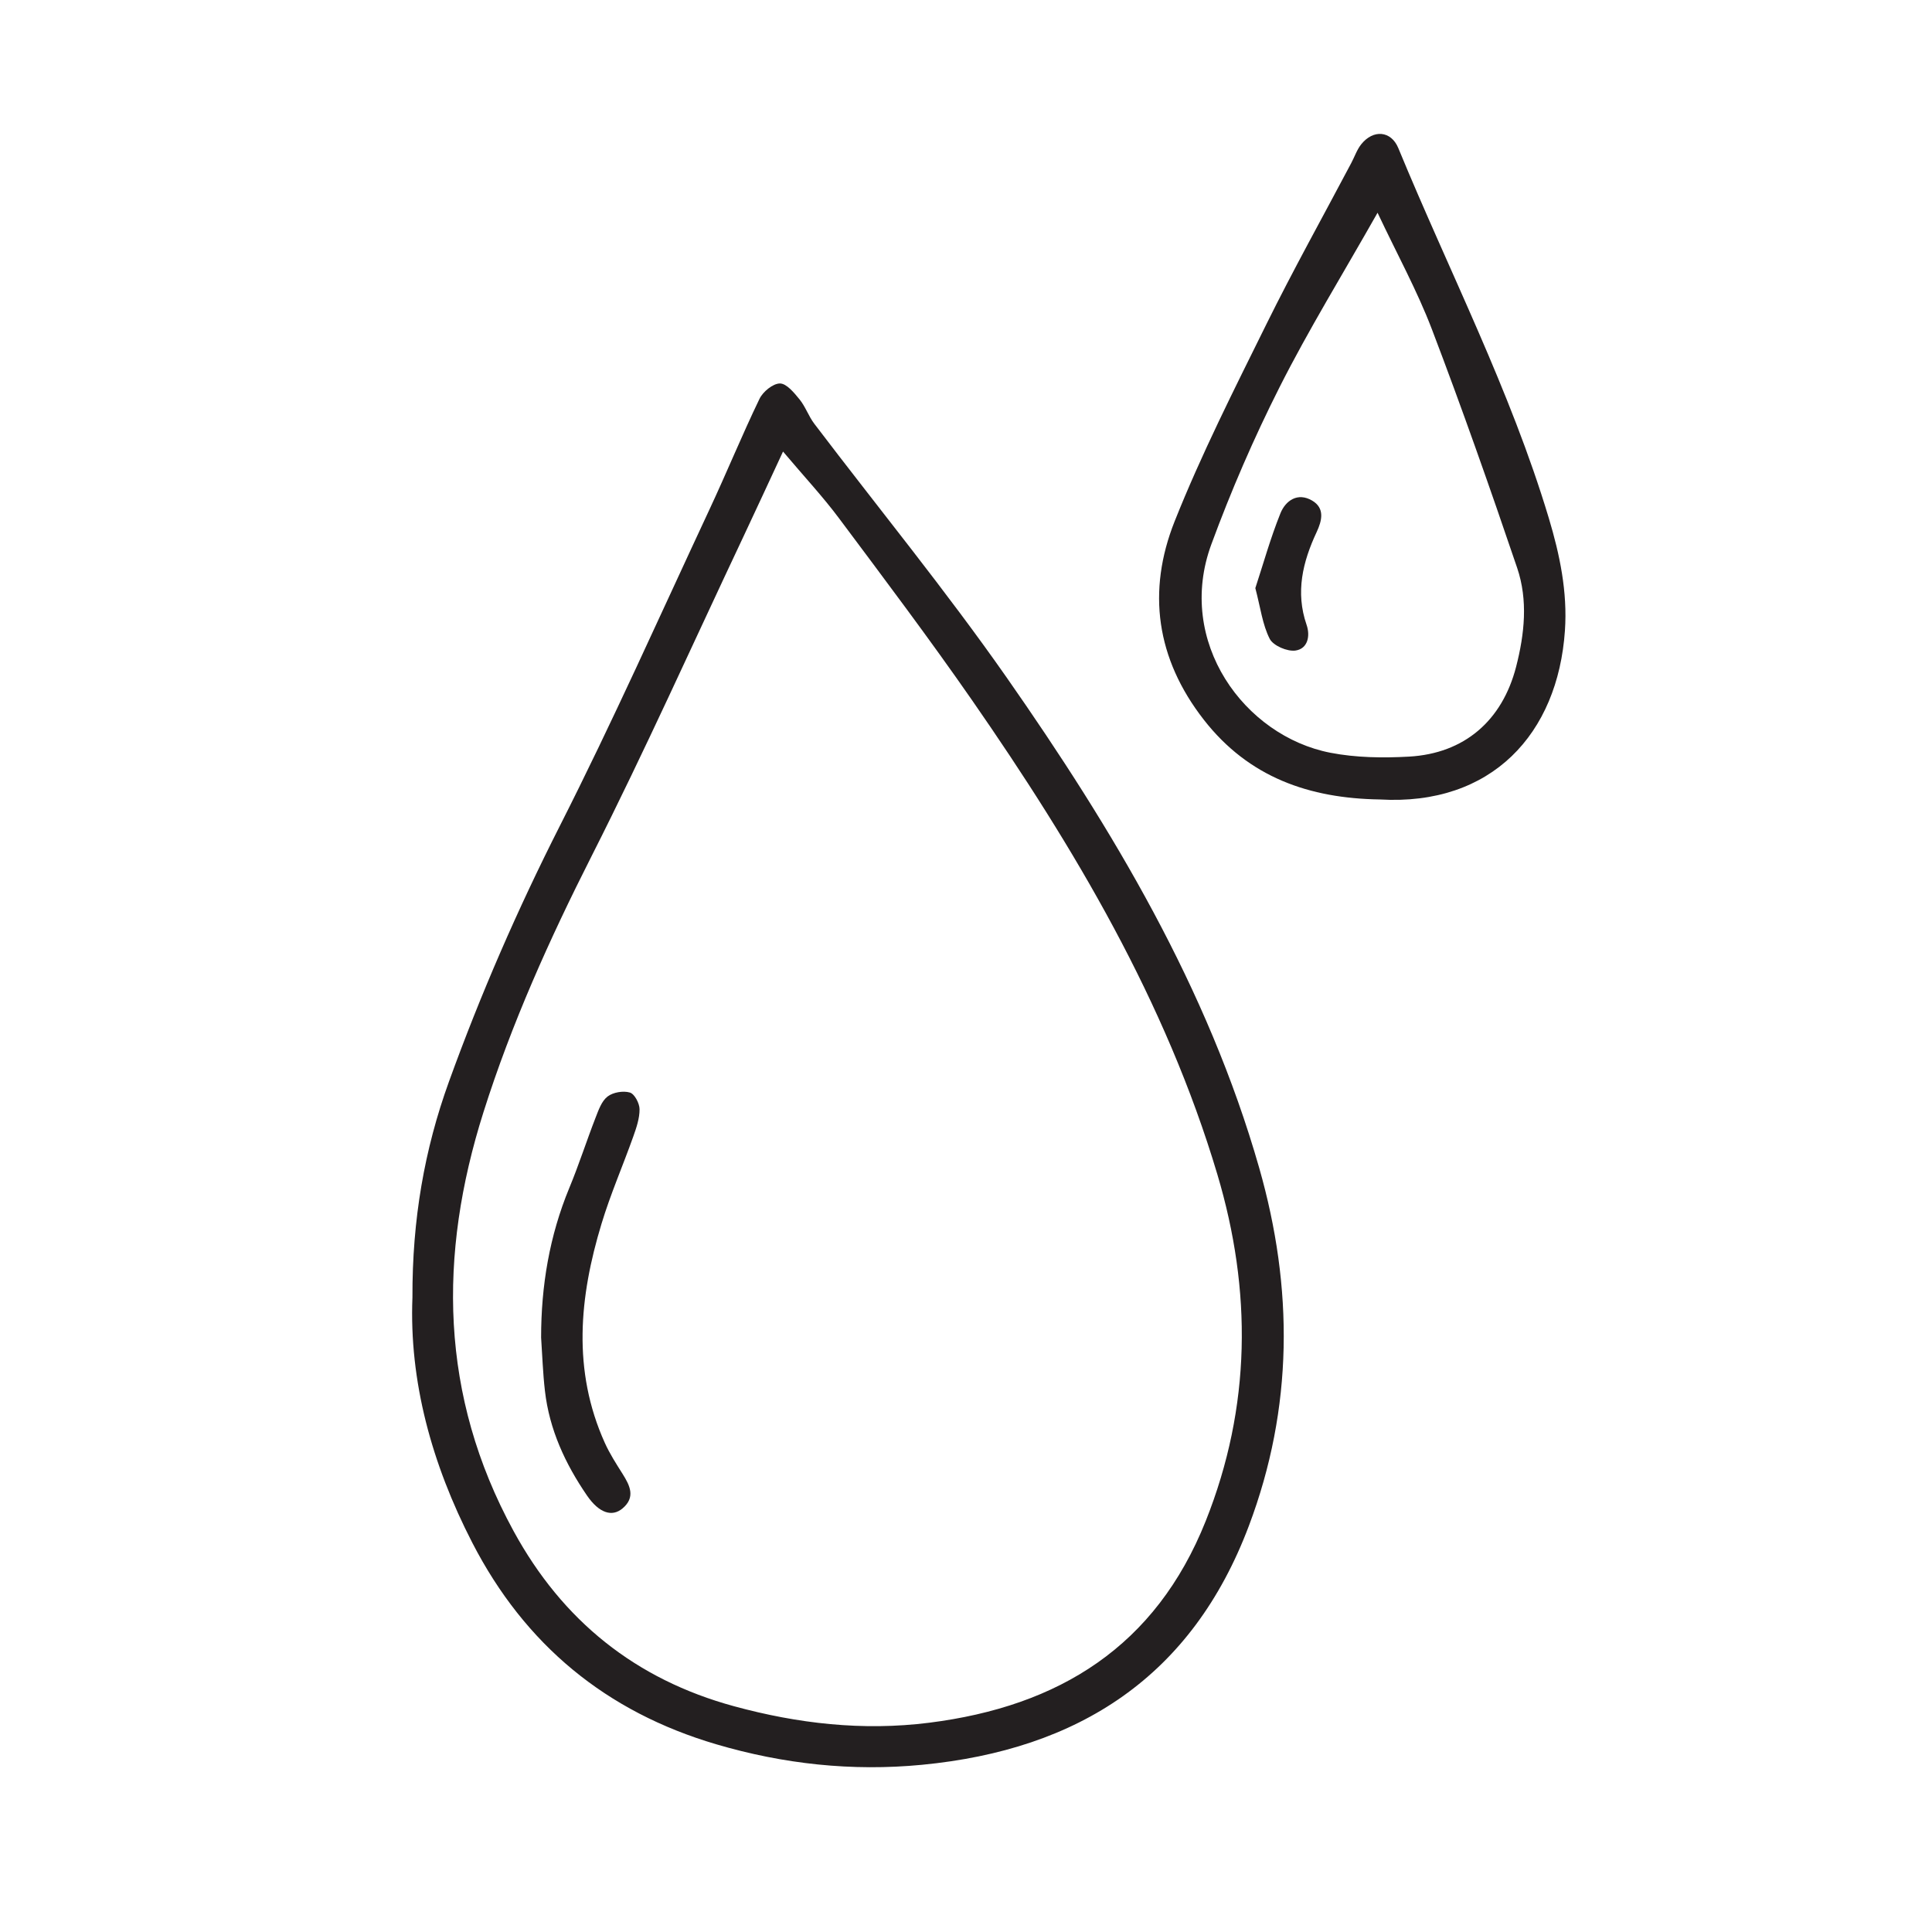 <svg version="1.0" preserveAspectRatio="xMidYMid meet" height="240" viewBox="0 0 180 180" zoomAndPan="magnify" width="240" xmlns:xlink="http://www.w3.org/1999/xlink" xmlns="http://www.w3.org/2000/svg"><defs><clipPath id="d70025adcb"><path clip-rule="nonzero" d="M 38.082 35 L 120 35 L 120 165 L 38.082 165 Z M 38.082 35"></path></clipPath><clipPath id="f994e9cdfc"><path clip-rule="nonzero" d="M 107 12.043 L 146 12.043 L 146 75 L 107 75 Z M 107 12.043"></path></clipPath></defs><g clip-path="url(#d70025adcb)"><path fill-rule="nonzero" fill-opacity="1" d="M 112.332 141.715 C 107.676 153.379 98.691 158.977 86.562 160.504 C 80.359 161.285 74.316 160.582 68.383 158.965 C 59.23 156.473 52.41 151.012 47.844 142.637 C 40.957 130.012 40.828 116.922 45.043 103.621 C 47.652 95.371 51.207 87.48 55.133 79.73 C 60.09 69.934 64.582 59.906 69.273 49.973 C 70.445 47.484 71.598 44.984 72.953 42.07 C 74.93 44.414 76.668 46.273 78.18 48.301 C 82.367 53.906 86.582 59.5 90.57 65.246 C 100.102 78.98 108.609 93.285 113.418 109.414 C 116.645 120.234 116.586 131.051 112.332 141.715 Z M 93.785 63.117 C 88.125 55.023 81.848 47.355 75.867 39.48 C 75.336 38.781 75.047 37.895 74.496 37.215 C 73.992 36.598 73.285 35.727 72.664 35.727 C 72.016 35.727 71.082 36.492 70.762 37.156 C 69.125 40.551 67.699 44.047 66.102 47.461 C 61.5 57.316 57.07 67.262 52.152 76.961 C 48.227 84.707 44.777 92.621 41.828 100.773 C 39.539 107.098 38.402 113.629 38.426 120.871 C 38.117 128.656 40.207 136.363 44 143.727 C 48.906 153.25 56.477 159.492 66.734 162.512 C 72.984 164.352 79.367 165.051 85.898 164.422 C 100.512 163.016 111.059 156.199 116.352 142.168 C 120.512 131.148 120.512 119.988 117.316 108.809 C 112.527 92.043 103.676 77.273 93.785 63.117" fill="#231f20"></path></g><g clip-path="url(#f994e9cdfc)"><path fill-rule="nonzero" fill-opacity="1" d="M 141.25 62.133 C 139.957 67.133 136.438 70.199 131.281 70.492 C 128.848 70.629 126.332 70.594 123.953 70.133 C 115.938 68.578 109.52 59.797 112.855 50.723 C 114.691 45.734 116.816 40.82 119.215 36.07 C 121.91 30.73 125.062 25.617 128.344 19.82 C 130.156 23.664 132.031 27.074 133.406 30.676 C 136.211 38.031 138.824 45.461 141.352 52.914 C 142.371 55.926 142.039 59.066 141.25 62.133 Z M 144.297 48.266 C 140.715 36.344 135.004 25.266 130.277 13.797 C 129.602 12.164 127.938 12.043 126.824 13.441 C 126.418 13.949 126.203 14.609 125.891 15.195 C 123.25 20.191 120.492 25.133 117.992 30.195 C 115 36.254 111.934 42.301 109.438 48.57 C 106.852 55.074 107.711 61.359 112.16 67.062 C 116.355 72.441 122 74.383 128.551 74.484 C 138.969 75.098 145.145 68.371 145.801 58.746 C 146.047 55.137 145.32 51.668 144.297 48.266" fill="#231f20"></path></g><path fill-rule="nonzero" fill-opacity="1" d="M 58.684 101.789 C 58.062 101.605 57.113 101.766 56.605 102.16 C 56.047 102.59 55.762 103.43 55.484 104.141 C 54.641 106.309 53.934 108.523 53.043 110.672 C 51.191 115.145 50.414 119.797 50.414 124.617 C 50.527 126.273 50.578 127.934 50.77 129.582 C 51.18 133.184 52.668 136.391 54.695 139.344 C 55.824 140.984 57.027 141.348 57.992 140.543 C 59.238 139.496 58.688 138.406 57.996 137.305 C 57.406 136.371 56.801 135.43 56.348 134.426 C 53.305 127.672 53.973 120.828 56.043 114.012 C 56.875 111.262 58.031 108.613 58.996 105.902 C 59.289 105.078 59.594 104.195 59.586 103.34 C 59.582 102.797 59.121 101.918 58.684 101.789" fill="#231f20"></path><path fill-rule="nonzero" fill-opacity="1" d="M 122.254 46.641 C 120.902 45.84 119.77 46.641 119.293 47.828 C 118.359 50.152 117.684 52.578 116.957 54.793 C 117.438 56.617 117.621 58.195 118.297 59.52 C 118.621 60.156 119.941 60.723 120.703 60.609 C 121.844 60.441 122.09 59.25 121.73 58.211 C 120.68 55.168 121.371 52.348 122.668 49.574 C 123.164 48.512 123.453 47.352 122.254 46.641" fill="#231f20"></path></svg>